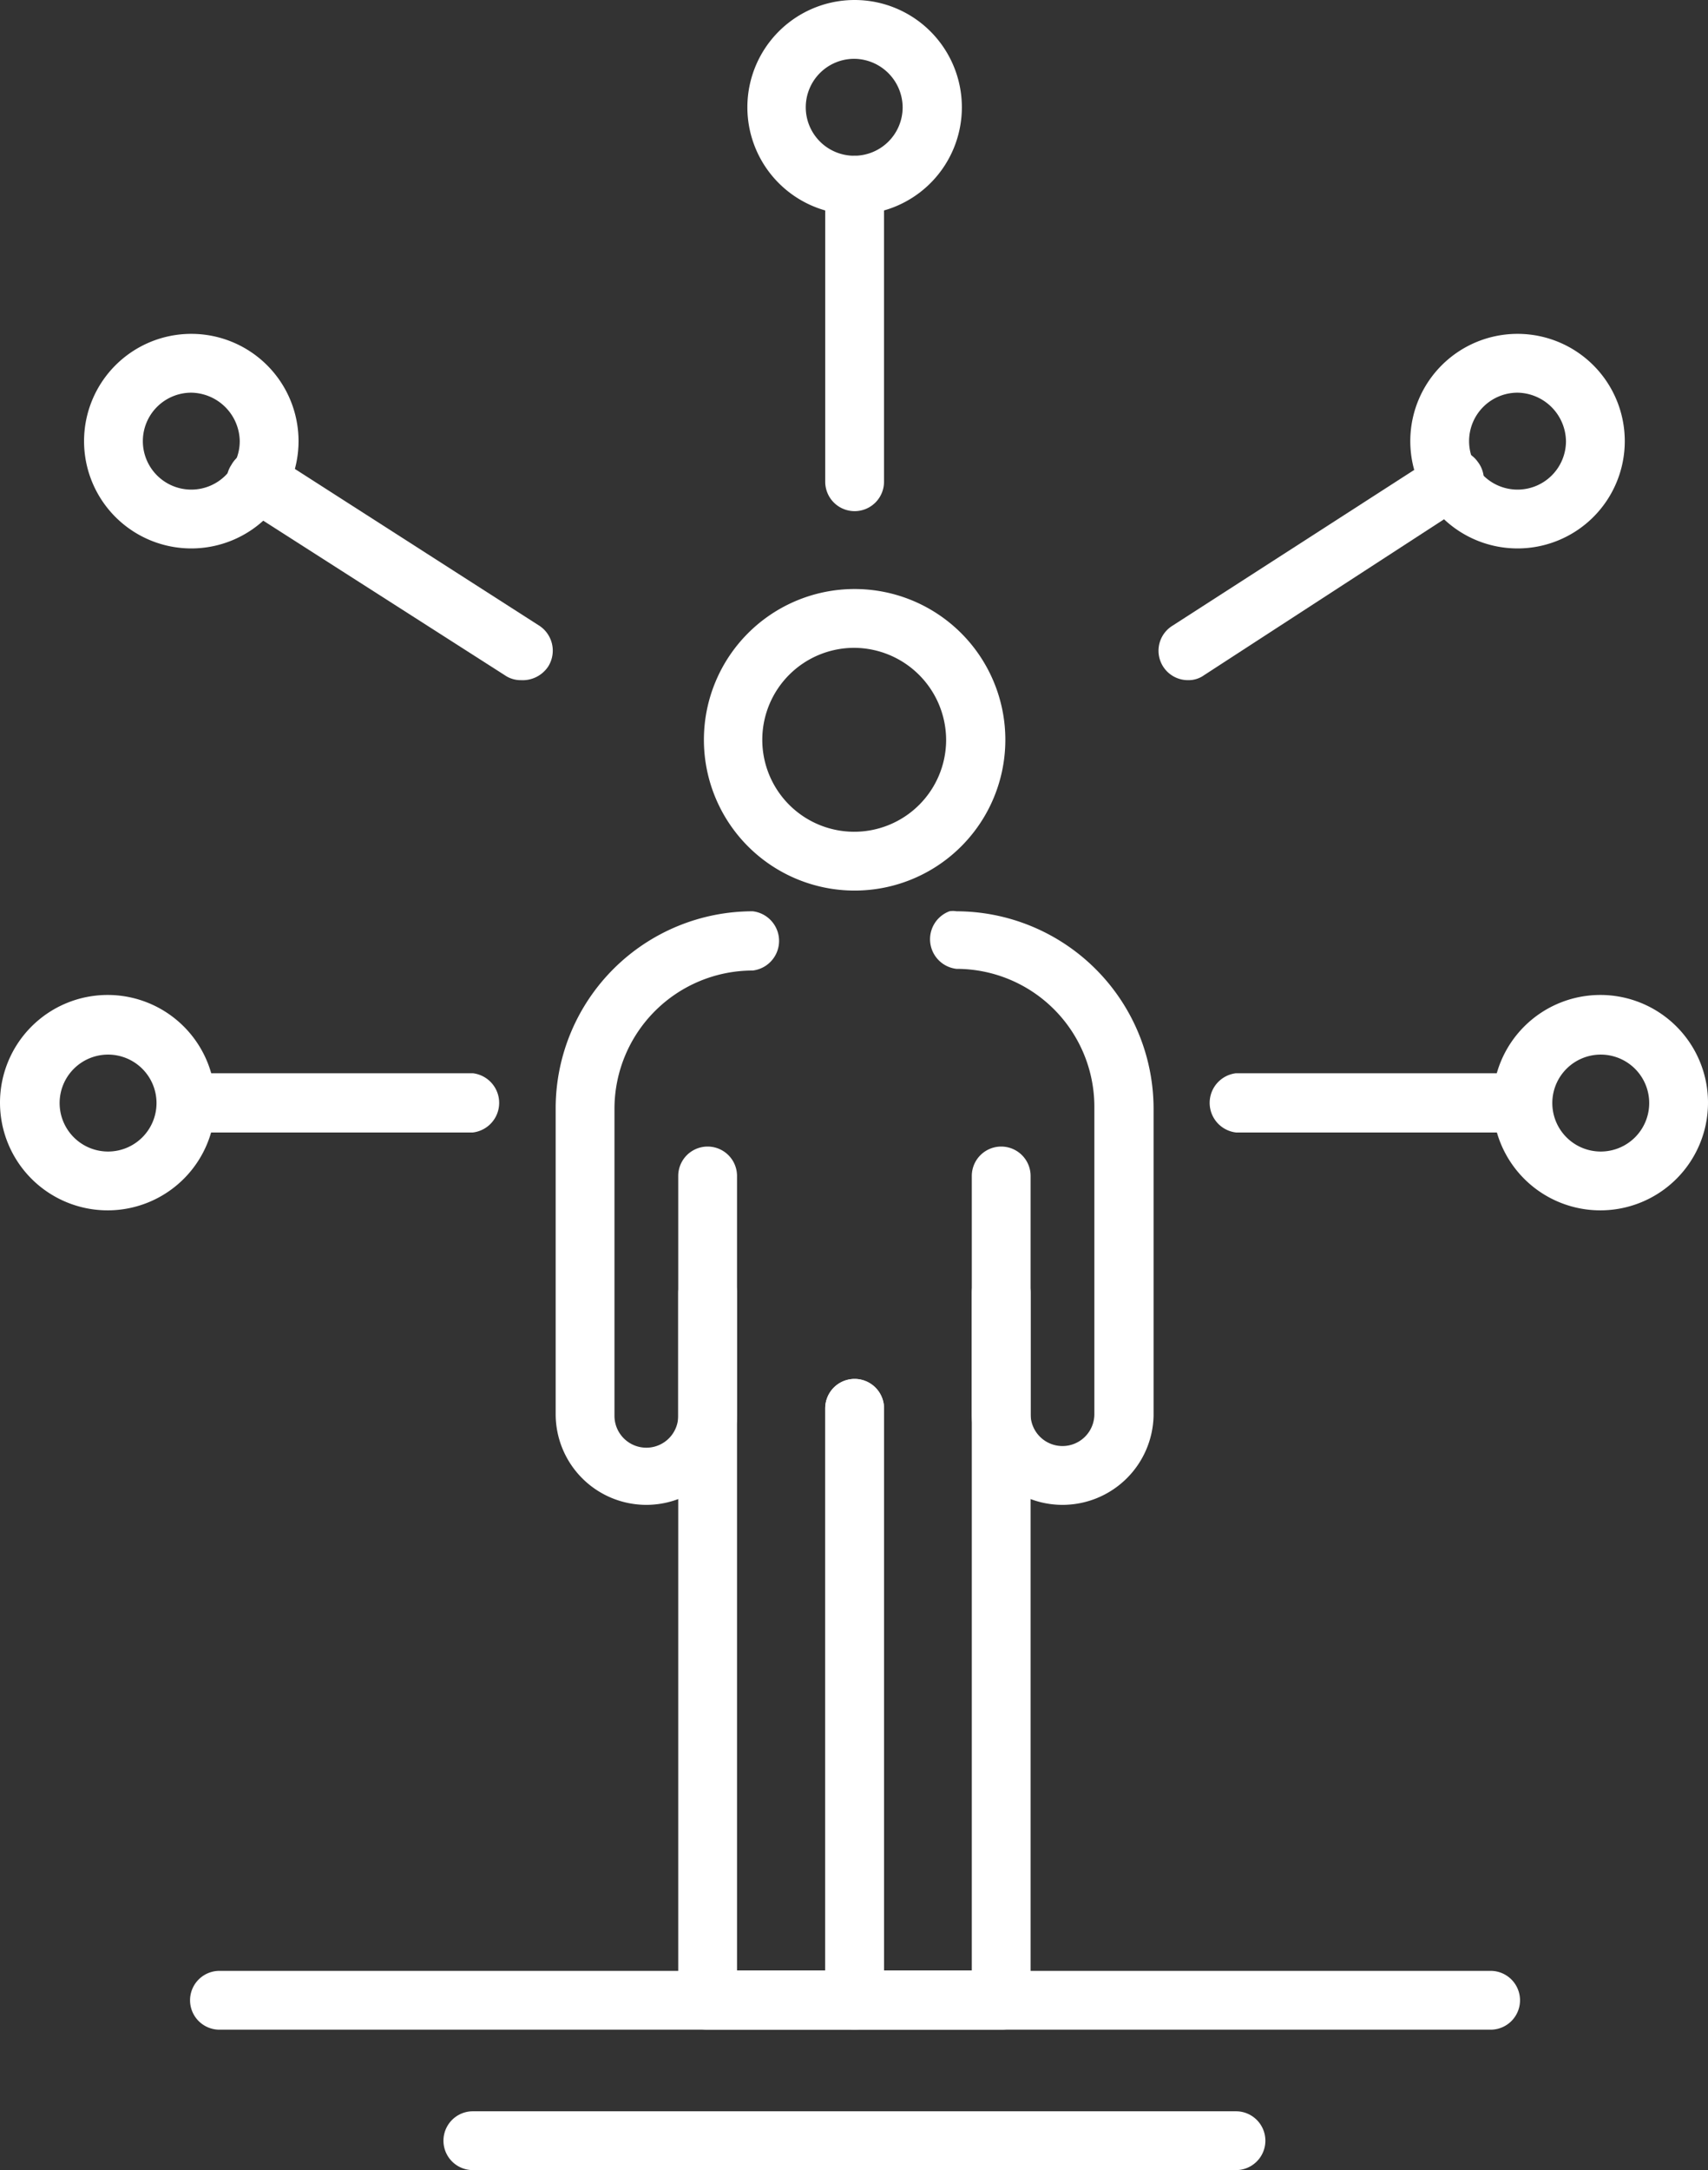 <svg xmlns="http://www.w3.org/2000/svg" viewBox="0 0 41.25 52.39"><rect x="0" y="0" width="41.25" height="52.39" fill="#333333" stroke="none"/><defs><style>.cls-1{fill:#fff;}</style></defs><g id="Layer_2" data-name="Layer 2"><g id="Layer_1-2" data-name="Layer 1"><g id="Layer_2-2" data-name="Layer 2"><g id="Layer_1-2-2" data-name="Layer 1-2"><path class="cls-1" d="M20.64,49H17.09a.71.71,0,0,1-.71-.71V31.21a.71.71,0,0,1,1.42,0V47.57h2.13V34a.71.71,0,0,1,1.42,0V48.28a.71.71,0,0,1-.7.72Z"/><path class="cls-1" d="M15.61,36.33a2.19,2.19,0,0,1-2.19-2.19V26.72A4.76,4.76,0,0,1,18.18,22a.72.72,0,0,1,0,1.43,3.34,3.34,0,0,0-3.34,3.33v7.42a.77.77,0,1,0,1.54,0V28.39a.71.71,0,0,1,1.42,0v5.75a2.19,2.19,0,0,1-2.19,2.19Z"/><path class="cls-1" d="M25.66,36.33a2.19,2.19,0,0,1-2.19-2.19V28.39a.71.71,0,0,1,1.42,0v5.75a.77.77,0,0,0,1.54,0V26.72a3.33,3.33,0,0,0-3.33-3.33A.72.72,0,0,1,22.93,22a.49.49,0,0,1,.17,0,4.77,4.77,0,0,1,4.76,4.76v7.42A2.2,2.2,0,0,1,25.66,36.33Z"/><path class="cls-1" d="M24.18,49H20.64a.71.71,0,0,1-.71-.71V34a.71.71,0,0,1,1.42,0V47.57h2.12V31.21a.71.71,0,0,1,1.42,0V48.28a.71.71,0,0,1-.7.72Z"/><path class="cls-1" d="M20.64,21.5a3.64,3.64,0,1,1,3.64-3.64h0A3.64,3.64,0,0,1,20.64,21.5Zm0-5.86a2.22,2.22,0,1,0,2.21,2.23h0A2.23,2.23,0,0,0,20.64,15.64Z"/><path class="cls-1" d="M36.78,27.34H29.85a.72.72,0,0,1,0-1.43h6.93a.72.72,0,0,1,0,1.43Z"/><path class="cls-1" d="M28.7,16.42a.71.71,0,0,1-.39-1.31L34.69,11a.7.7,0,0,1,1,.15.7.7,0,0,1-.15,1l-.07,0L29.08,16.3A.64.64,0,0,1,28.7,16.42Z"/><path class="cls-1" d="M20.64,12.34a.71.71,0,0,1-.71-.71h0V4.47a.71.71,0,0,1,1.42,0v7.15a.71.71,0,0,1-.7.72Z"/><path class="cls-1" d="M20.64,5.18a2.59,2.59,0,1,1,2.59-2.59,2.59,2.59,0,0,1-2.59,2.59Zm0-3.76A1.17,1.17,0,1,0,21.8,2.6h0A1.18,1.18,0,0,0,20.64,1.42Z"/><path class="cls-1" d="M36.65,13.24a2.59,2.59,0,1,1,2.59-2.59,2.59,2.59,0,0,1-2.59,2.59Zm0-3.76a1.17,1.17,0,1,0,1.17,1.17h0A1.19,1.19,0,0,0,36.65,9.48Z"/><path class="cls-1" d="M38.66,29.22a2.6,2.6,0,1,1,2.59-2.61v0A2.6,2.6,0,0,1,38.66,29.22Zm0-3.76a1.17,1.17,0,1,0,1.17,1.17h0A1.17,1.17,0,0,0,38.66,25.46Z"/><path class="cls-1" d="M11.42,27.34H4.49a.72.72,0,0,1,0-1.43h6.93a.72.72,0,0,1,0,1.43Z"/><path class="cls-1" d="M12.58,16.42a.67.67,0,0,1-.39-.12L5.81,12.22a.71.71,0,0,1-.22-1v0a.7.7,0,0,1,1-.24l0,0L13,15.09a.72.72,0,0,1,.24,1l0,0A.74.74,0,0,1,12.58,16.42Z"/><path class="cls-1" d="M4.62,13.24a2.59,2.59,0,1,1,2.59-2.59,2.59,2.59,0,0,1-2.59,2.59Zm0-3.76a1.17,1.17,0,1,0,1.17,1.17A1.19,1.19,0,0,0,4.62,9.48Z"/><path class="cls-1" d="M2.61,29.22A2.6,2.6,0,1,1,5.2,26.61v0A2.6,2.6,0,0,1,2.61,29.22Zm0-3.76a1.17,1.17,0,1,0,1.17,1.17h0A1.17,1.17,0,0,0,2.61,25.46Z"/><path class="cls-1" d="M36,49H5.3a.71.71,0,1,1,0-1.42H36A.71.71,0,1,1,36,49Z"/><path class="cls-1" d="M29.85,52.39H11.42a.71.71,0,1,1,0-1.42H29.85a.71.71,0,0,1,0,1.42Z"/></g></g></g></g></svg>